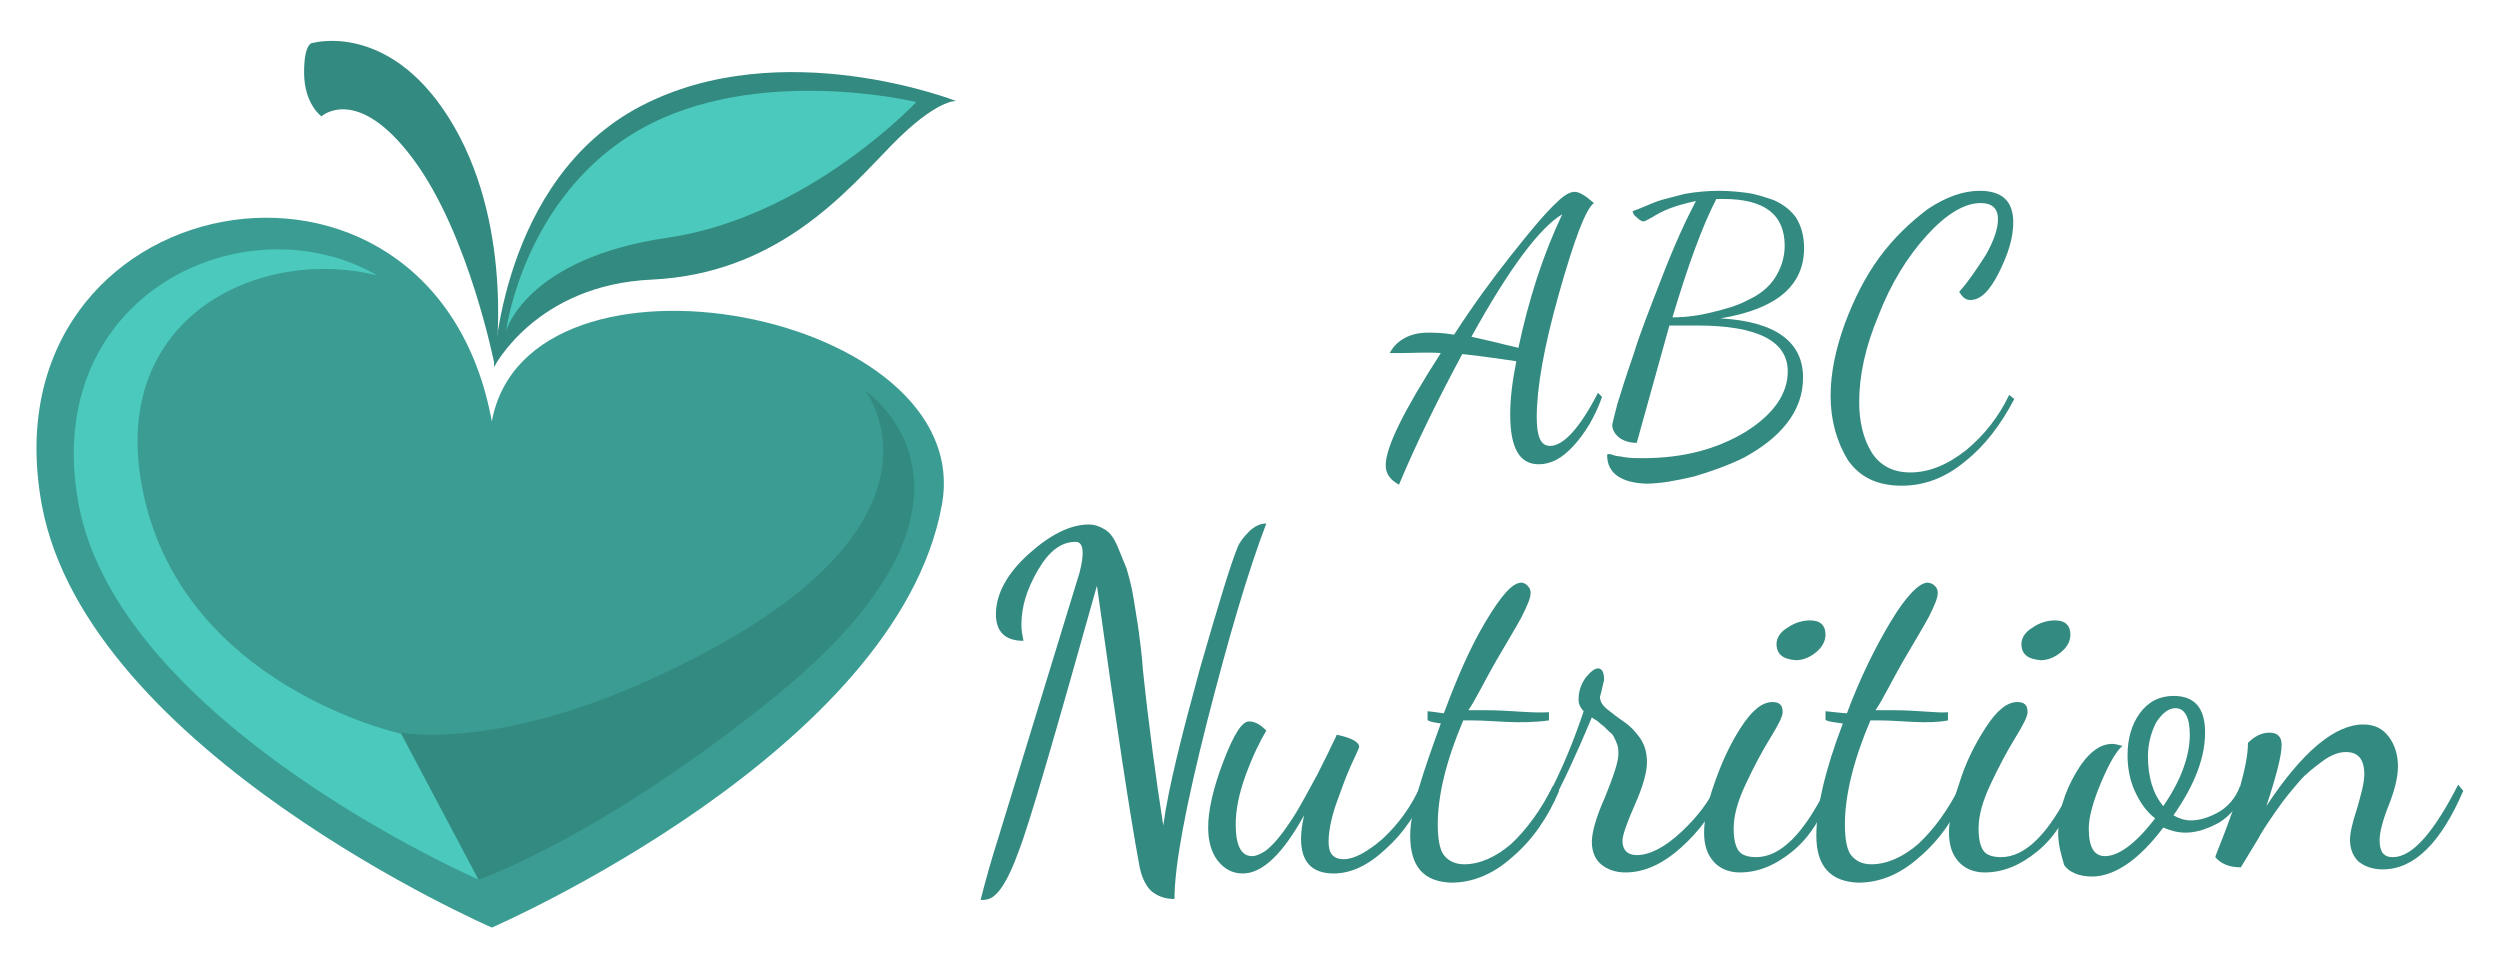 <?xml version="1.0" encoding="UTF-8"?>
<!-- Generator: Adobe Illustrator 18.0.0, SVG Export Plug-In . SVG Version: 6.00 Build 0)  -->
<svg xmlns="http://www.w3.org/2000/svg" xmlns:xlink="http://www.w3.org/1999/xlink" version="1.1" x="0px" y="0px" viewBox="0 0 245 95" xml:space="preserve">
<g id="Content">
	<g>
		<g>
			<path fill="#338A80" d="M135.8,45.6c0-1.8,1.8-5.4,5.4-11c-1.4-0.1-2.7,0-3.8,0h-1.2c0.5-1,1.7-2,3.7-2c0.6,0,1.5,0,2.6,0.2     c1.8-2.8,3.7-5.4,5.6-7.8c1.9-2.4,3.4-4.2,4.5-5.2c0.7-0.7,1.3-1,1.7-1c0.5,0,1.1,0.4,1.9,1.1c-0.8,0.6-1.9,3.5-3.4,8.8     c-1.5,5.3-2.2,9.3-2.2,12.2c0,1.9,0.4,2.8,1.3,2.8c1.3,0,2.9-1.7,4.7-5.2l0.4,0.4c-0.7,2-1.7,3.6-2.8,4.8     c-1.1,1.2-2.2,1.8-3.4,1.8c-1.9,0-2.8-1.6-2.8-4.9c0-1.5,0.2-3.2,0.6-5.2c-1.5-0.2-3.3-0.5-5.3-0.7c-2.3,4.3-4.4,8.5-6.2,12.8     C136.2,47,135.8,46.4,135.8,45.6z M144.2,33l2.6,0.6c1.1,0.3,1.8,0.4,2,0.5c1-4.7,2.4-9.1,4.3-13.1     C150.9,22.3,147.9,26.3,144.2,33z"></path>
			<path fill="#338A80" d="M157.5,44.6c0-0.1,0.1-0.1,0.2-0.1c0,0,0.2,0,0.4,0.1c0.2,0.1,0.6,0.1,1.1,0.2c0.5,0.1,1.1,0.1,1.8,0.1     c4,0,7.3-0.9,10.1-2.6c2.7-1.7,4.1-3.7,4.1-5.9c0-3-3-4.5-8.9-4.5c-0.3,0-0.8,0-1.4,0c-0.6,0-1,0-1.3,0l-3.2,11.5     c-0.7,0-1.3-0.2-1.7-0.5c-0.4-0.3-0.7-0.8-0.7-1.2c0-0.2,0.2-0.9,0.5-2.1c0.4-1.3,0.9-2.9,1.6-4.9c0.6-2,1.6-4.5,2.8-7.6     c1.2-3.1,2.3-5.5,3.3-7.4c-0.9,0.2-1.7,0.4-2.5,0.7c-0.8,0.3-1.3,0.6-1.8,0.9c-0.4,0.2-0.7,0.4-0.8,0.4c-0.2,0-0.4-0.1-0.7-0.4     c-0.3-0.2-0.4-0.5-0.4-0.6c1.1-0.4,1.9-0.8,2.5-1c0.6-0.2,1.5-0.4,2.6-0.7c1.1-0.2,2.3-0.3,3.4-0.3c1,0,1.9,0.1,2.7,0.2     s1.7,0.4,2.6,0.7c0.9,0.4,1.6,0.9,2.2,1.7c0.5,0.8,0.8,1.8,0.8,3c0,3.7-2.7,6-8.2,6.9c5.4,0.3,8.1,2.3,8.1,5.8     c0,1.6-0.5,3.1-1.6,4.5c-1.1,1.4-2.5,2.4-4.1,3.3c-1.6,0.8-3.3,1.4-5,1.9c-1.7,0.4-3.3,0.7-4.7,0.7     C158.9,47.3,157.5,46.4,157.5,44.6z M163.9,31.1c1.4,0,2.7-0.2,3.9-0.5c1.2-0.3,2.4-0.6,3.5-1.2c1.1-0.5,2-1.2,2.6-2.1     c0.6-0.9,1-2,1-3.2c0-3.1-2-4.6-6-4.6c-0.3,0-0.5,0-0.7,0C166.8,22.2,165.4,26.1,163.9,31.1z"></path>
			<path fill="#338A80" d="M179.4,38.8c0-2.3,0.5-4.6,1.4-7.1c0.9-2.4,2-4.6,3.4-6.5c1.4-1.9,3-3.4,4.7-4.7c1.8-1.2,3.5-1.8,5.1-1.8     c2.2,0,3.3,1,3.3,3.1c0,1.5-0.5,3.1-1.4,4.9c-0.9,1.8-1.8,2.7-2.8,2.7c-0.5,0-0.8-0.3-1.1-0.8c0.9-1,1.7-2.2,2.6-3.6     c0.8-1.4,1.2-2.6,1.2-3.5c0-1.1-0.6-1.6-1.7-1.6c-1.6,0-3.4,1.1-5.3,3.2c-1.9,2.1-3.5,4.7-4.7,7.8c-1.3,3.1-1.9,5.9-1.9,8.5     c0,1.9,0.4,3.6,1.2,4.9c0.8,1.3,2.1,2,3.8,2c1.8,0,3.6-0.7,5.5-2.2c1.8-1.5,3.2-3.3,4.2-5.4l0.5,0.4c-1.3,2.5-2.9,4.6-4.8,6.1     c-1.9,1.6-4,2.4-6.2,2.4c-2.4,0-4.1-0.8-5.3-2.5C180,43.3,179.4,41.2,179.4,38.8z"></path>
			<path fill="#338A80" d="M96.1,88.2c0.4-1.6,1-3.8,1.8-6.3l3.4-11.1l4.5-14.7c0.2-0.8,0.3-1.4,0.3-1.9c0-0.7-0.2-1.1-0.7-1.1     c-1.4,0-2.6,0.9-3.7,2.8c-1.1,1.9-1.6,3.6-1.6,5.3c0,0.6,0.1,1.1,0.2,1.6c-1.8,0-2.7-0.9-2.7-2.6c0-2,1.1-4,3.2-5.9     c2.1-1.9,4.1-2.9,5.9-2.9c0.6,0,1.1,0.2,1.6,0.5c0.5,0.3,0.9,0.9,1.2,1.6c0.3,0.7,0.6,1.5,0.9,2.2c0.2,0.7,0.5,1.7,0.7,3     c0.2,1.3,0.4,2.4,0.5,3.2c0.1,0.9,0.3,2.1,0.4,3.7c0.6,5.7,1.3,10.8,2,15.3c0.5-3.7,1.8-8.8,3.6-15.4c1.9-6.6,3.1-10.5,3.7-11.9     c0.2-0.5,0.6-1,1.1-1.5c0.5-0.5,1.1-0.8,1.7-0.8c-1.8,4.7-3.7,11.2-5.8,19.4c-2.1,8.3-3.2,14.1-3.2,17.4c-1,0-1.7-0.3-2.3-0.8     c-0.6-0.6-1-1.5-1.2-2.8c-0.8-4.3-2.2-13.4-4.1-27.1c-4.1,14.6-6.6,23.3-7.7,26.1c-1,2.8-2,4.3-2.9,4.6     C96.6,88.2,96.3,88.2,96.1,88.2z"></path>
			<path fill="#338A80" d="M118.4,81.1c0-1.7,0.5-3.9,1.5-6.5c1-2.6,1.8-3.9,2.5-3.9c0.6,0,1.1,0.3,1.7,0.9c-0.6,1-1.3,2.4-2,4.3     c-0.7,1.9-1,3.5-1,4.9c0,2,0.5,3.1,1.6,3.1c0.4,0,0.8-0.2,1.3-0.5c0.4-0.3,0.9-0.8,1.3-1.3c0.5-0.6,0.9-1.2,1.3-1.8     c0.4-0.6,0.8-1.3,1.3-2.2l1.2-2.2l1.1-2.2c0.4-0.9,0.7-1.4,0.8-1.7c1.4,0.3,2.2,0.7,2.2,1.2c0,0.1-0.3,0.7-0.8,1.8     c-0.5,1.1-1,2.5-1.5,3.9c-0.5,1.5-0.7,2.7-0.7,3.6c0,1.2,0.5,1.7,1.5,1.7c1,0,2.3-0.7,3.8-2c1.5-1.4,2.8-3.1,3.8-5.4l0.6,0.4     c-1,2.4-2.3,4.4-4.1,6c-1.7,1.6-3.4,2.4-5.1,2.4c-2.1,0-3.2-1.1-3.2-3.4c0-0.6,0.1-1.4,0.3-2.3c-2.1,3.8-4.1,5.7-6,5.7     c-1,0-1.8-0.4-2.5-1.3C118.7,83.5,118.4,82.4,118.4,81.1z"></path>
			<path fill="#338A80" d="M138.2,81.9c0-2.6,1.3-6.3,3-11c-0.7-0.1-1.3-0.2-1.3-0.4v-0.8c1,0.1,1.4,0.2,1.6,0.2     c1.3-3.5,2.6-6.5,4.1-9c1.5-2.5,2.6-3.8,3.5-3.8c0.2,0,0.4,0.1,0.6,0.3c0.2,0.2,0.3,0.4,0.3,0.7c0,0.5-0.3,1.2-0.9,2.4     c-0.6,1.1-1.4,2.4-2.5,4.3c-1.1,1.9-2,3.8-2.7,4.8h1.7c2.5,0,4.2,0.3,6.2,0.2v0.8c-3,0.4-5.5,0-7.5,0c-0.1,0-0.2,0-0.2,0h-0.7     c-1.7,4-2.5,7.4-2.5,10.2c0,1.4,0.2,2.5,0.6,3c0.4,0.5,1,0.9,2,0.9c1.5,0,3.1-0.7,4.6-2c1.5-1.4,2.9-3.3,4.1-5.7l0.6,0.5     c-1.1,2.6-2.6,4.8-4.6,6.5c-1.9,1.7-3.9,2.5-6,2.5C139.5,86.4,138.2,84.9,138.2,81.9z"></path>
			<path fill="#338A80" d="M151.5,78.4c1.5-2.8,2.7-5.7,3.7-8.7c-0.3-0.3-0.5-0.7-0.5-1.1c0-0.8,0.2-1.5,0.7-2.2     c0.5-0.6,0.9-0.9,1.2-0.9c0.4,0,0.6,0.4,0.6,1.1c0,0.1-0.1,0.4-0.2,0.9c-0.1,0.5-0.2,0.7-0.2,0.8c0,0.4,0.2,0.8,0.7,1.2     c0.5,0.4,1,0.8,1.6,1.2c0.6,0.4,1.1,0.9,1.6,1.6c0.5,0.7,0.7,1.5,0.7,2.4c0,1-0.4,2.4-1.2,4.2c-0.8,1.8-1.2,3-1.2,3.5     c0,0.9,0.5,1.4,1.4,1.4c1.3,0,2.8-0.8,4.4-2.3c1.6-1.5,2.7-3,3.4-4.5l0.6,0.5c-0.9,2.1-2.3,4-4.1,5.6c-1.8,1.6-3.6,2.4-5.4,2.4     c-1,0-1.8-0.3-2.4-0.8s-0.9-1.3-0.9-2.2c0-0.9,0.4-2.4,1.3-4.4c0.8-2,1.3-3.4,1.3-4.2c0-0.3,0-0.6-0.1-0.9     c-0.1-0.3-0.2-0.5-0.3-0.7c-0.1-0.2-0.2-0.4-0.5-0.6l-0.5-0.5c-0.1-0.1-0.3-0.2-0.6-0.5c-0.3-0.2-0.5-0.3-0.6-0.4     c-1.5,3.6-2.9,6.6-4.1,8.8L151.5,78.4z"></path>
			<path fill="#338A80" d="M167,81.6c0-1.2,0.3-2.8,1-4.8s1.5-3.8,2.6-5.5c1.1-1.7,2.1-2.5,3.1-2.5c0.7,0,1,0.3,1,1     c0,0.4-0.4,1.2-1.2,2.5c-0.8,1.3-1.6,2.8-2.4,4.5c-0.8,1.7-1.2,3.1-1.2,4.4c0,1.1,0.2,1.8,0.5,2.2c0.3,0.4,0.9,0.6,1.7,0.6     c2.4,0,4.7-2.3,7-7l0.4,0.5c-0.9,2.5-2.1,4.5-3.8,5.9c-1.7,1.4-3.4,2.1-5.2,2.1c-1.1,0-2-0.4-2.6-1.1     C167.3,83.7,167,82.8,167,81.6z M174.1,63.1c0-0.6,0.4-1.2,1.1-1.6c0.7-0.5,1.5-0.7,2.2-0.7c1,0,1.5,0.5,1.5,1.4     c0,0.6-0.3,1.2-0.9,1.7c-0.6,0.5-1.3,0.8-2,0.8C174.7,64.6,174.1,64.1,174.1,63.1z"></path>
			<path fill="#338A80" d="M178,81.9c0-2.6,0.8-6.3,2.6-11c-0.7-0.1-1.7-0.2-1.7-0.4v-0.8c1,0.1,1.8,0.2,2.1,0.2     c1.3-3.5,2.8-6.5,4.3-9c1.5-2.5,2.8-3.8,3.6-3.8c0.2,0,0.5,0.1,0.7,0.3c0.2,0.2,0.3,0.4,0.3,0.7c0,0.5-0.3,1.2-0.9,2.4     c-0.6,1.1-1.4,2.4-2.5,4.3c-1.1,1.9-2,3.8-2.7,4.8h1.7c2.5,0,4.4,0.3,5.4,0.2v0.8c-2,0.4-4.7,0-6.7,0c-0.1,0-0.2,0-0.2,0h-0.7     c-1.7,4-2.5,7.4-2.5,10.2c0,1.4,0.2,2.5,0.6,3c0.4,0.5,1,0.9,2,0.9c1.5,0,3.1-0.7,4.6-2c1.5-1.4,2.9-3.3,4.1-5.7l0.6,0.5     c-1.1,2.6-2.6,4.8-4.6,6.5c-1.9,1.7-3.9,2.5-6,2.5C179.4,86.4,178,84.9,178,81.9z"></path>
			<path fill="#338A80" d="M191,81.6c0-1.2,0.3-2.8,1-4.8c0.6-2,1.5-3.8,2.6-5.5c1.1-1.7,2.1-2.5,3.1-2.5c0.7,0,1,0.3,1,1     c0,0.4-0.4,1.2-1.2,2.5c-0.8,1.3-1.6,2.8-2.4,4.5c-0.8,1.7-1.2,3.1-1.2,4.4c0,1.1,0.2,1.8,0.5,2.2c0.3,0.4,0.9,0.6,1.7,0.6     c2.4,0,4.7-2.3,7-7l0.4,0.5c-0.9,2.5-2.1,4.5-3.8,5.9c-1.7,1.4-3.4,2.1-5.2,2.1c-1.1,0-2-0.4-2.6-1.1     C191.3,83.7,191,82.8,191,81.6z M198.1,63.1c0-0.6,0.4-1.2,1.1-1.6c0.7-0.5,1.5-0.7,2.2-0.7c1,0,1.5,0.5,1.5,1.4     c0,0.6-0.3,1.2-0.9,1.7c-0.6,0.5-1.3,0.8-2,0.8C198.7,64.6,198.1,64.1,198.1,63.1z"></path>
			<path fill="#338A80" d="M201.7,81.6c0-1.9,0.6-3.9,1.7-5.8c1.1-1.9,2.3-2.9,3.6-2.9c0.3,0,0.6,0.1,1,0.2     c-0.6,0.5-1.3,1.7-2.1,3.6c-0.8,1.9-1.2,3.4-1.2,4.5c0,1.8,0.5,2.7,1.6,2.7c1.3,0,3-1.2,4.9-3.7c-0.9-0.7-1.5-1.6-2-2.7     c-0.5-1.1-0.7-2.3-0.7-3.5c0-1.6,0.4-3,1.2-4.1c0.8-1.1,1.9-1.7,3.3-1.7c2.1,0,3.1,1.2,3.1,3.6c0,2.4-1,5.1-3.1,8.1     c0.5,0.3,1.1,0.5,1.7,0.5c0.9,0,1.8-0.3,2.7-0.8c0.9-0.5,1.7-1.4,2.1-2.5l0.5,0.5c-0.6,1.3-1.4,2.3-2.5,3c-1.1,0.6-2.2,1-3.3,1     c-0.8,0-1.5-0.2-2.2-0.5c-2.4,3.2-4.8,4.8-7,4.8c-1.2,0-2.2-0.4-2.7-1.1C202,83.8,201.7,82.8,201.7,81.6z M210.5,74.1     c0,2.1,0.5,3.7,1.5,4.9c1.8-2.6,2.6-5,2.6-7c0-1.7-0.5-2.6-1.4-2.6c-0.7,0-1.3,0.5-1.9,1.4C210.8,71.8,210.5,72.9,210.5,74.1z"></path>
			<path fill="#338A80" d="M217.1,84c0-0.1,0.3-0.8,0.8-2.1c0.5-1.3,1.1-2.9,1.6-4.7s0.8-3.2,0.8-4.4c0.6-0.6,1.3-1,2.1-1     c0.8,0,1.2,0.4,1.2,1.2c0,1-0.5,3-1.5,6c3.5-5.3,6.7-8,9.5-8c1.1,0,1.9,0.4,2.5,1.2c0.6,0.8,0.9,1.8,0.9,2.9c0,1-0.3,2.3-0.9,3.8     c-0.6,1.5-0.9,2.7-0.9,3.4c0,1.2,0.4,1.7,1.3,1.7c1.9,0,4-2.4,6.4-7.1l0.5,0.6c-2.2,5.1-4.8,7.7-7.9,7.7c-1,0-1.8-0.3-2.4-0.8     c-0.5-0.5-0.8-1.2-0.8-2.1c0-0.6,0.2-1.6,0.7-3.1c0.4-1.4,0.7-2.5,0.7-3.3c0-1.5-0.6-2.2-1.8-2.2c-0.7,0-1.5,0.3-2.3,0.9     c-0.8,0.6-1.6,1.2-2.2,1.9c-0.6,0.7-1.4,1.6-2.3,2.9s-1.5,2.2-1.8,2.8l-1.7,2.8C218.4,85,217.6,84.6,217.1,84z"></path>
		</g>
		<path fill="#3A9C92" d="M92.3,49.5c-4.4,24.2-44.1,41.4-44.1,41.4S8.6,73.7,4.1,49.5C-1.7,18,42.4,9.7,48.2,41.3    C51.7,22.2,95.8,30.5,92.3,49.5z"></path>
		<path fill="#338A80" d="M31.5,11.4c0,0-1.7-1.2-1.7-4.3s0.9-2.9,0.9-2.9s7.8-2.2,13.8,8.2s4,23.5,4,23.5s-2.5-12.9-8-20.3    S31.5,11.4,31.5,11.4z"></path>
		<path fill="#338A80" d="M62.8,10.4C49,17.6,48.4,36,48.4,36s4.1-8.1,15.5-8.6c12.4-0.6,19.1-8.7,23.5-13.2s6.3-4.3,6.3-4.3    S76.6,3.2,62.8,10.4z"></path>
		<path fill="#4BC9BC" d="M46.9,86.2c0,0-35.2-15.3-39.2-36.8C3.9,28.9,24,19.5,37,27c-11.5-2.9-26.2,4-23.1,20.6    c3.6,19.6,25.4,24.3,25.4,24.3L46.9,86.2z"></path>
		<path fill="#4BC9BC" d="M49.6,32.4c0,0,1.7-13.2,13.1-19.7S89.8,10,89.8,10S79.2,21.3,65.4,23.3S49.6,32.4,49.6,32.4z"></path>
		<path fill="#338A80" d="M39.3,71.8l7.6,14.4c0,0,11.5-3.9,28.4-17.4c25.1-20,9.5-30.5,9.5-30.5S95.3,51.8,65,66    C48.8,73.7,39.3,71.8,39.3,71.8z"></path>
	</g>
</g>
<g id="Split_Three_Guides">
</g>
<g id="Split_Four_Guides" display="none">
</g>
<g id="Full_Width" display="none">
</g>
</svg>
